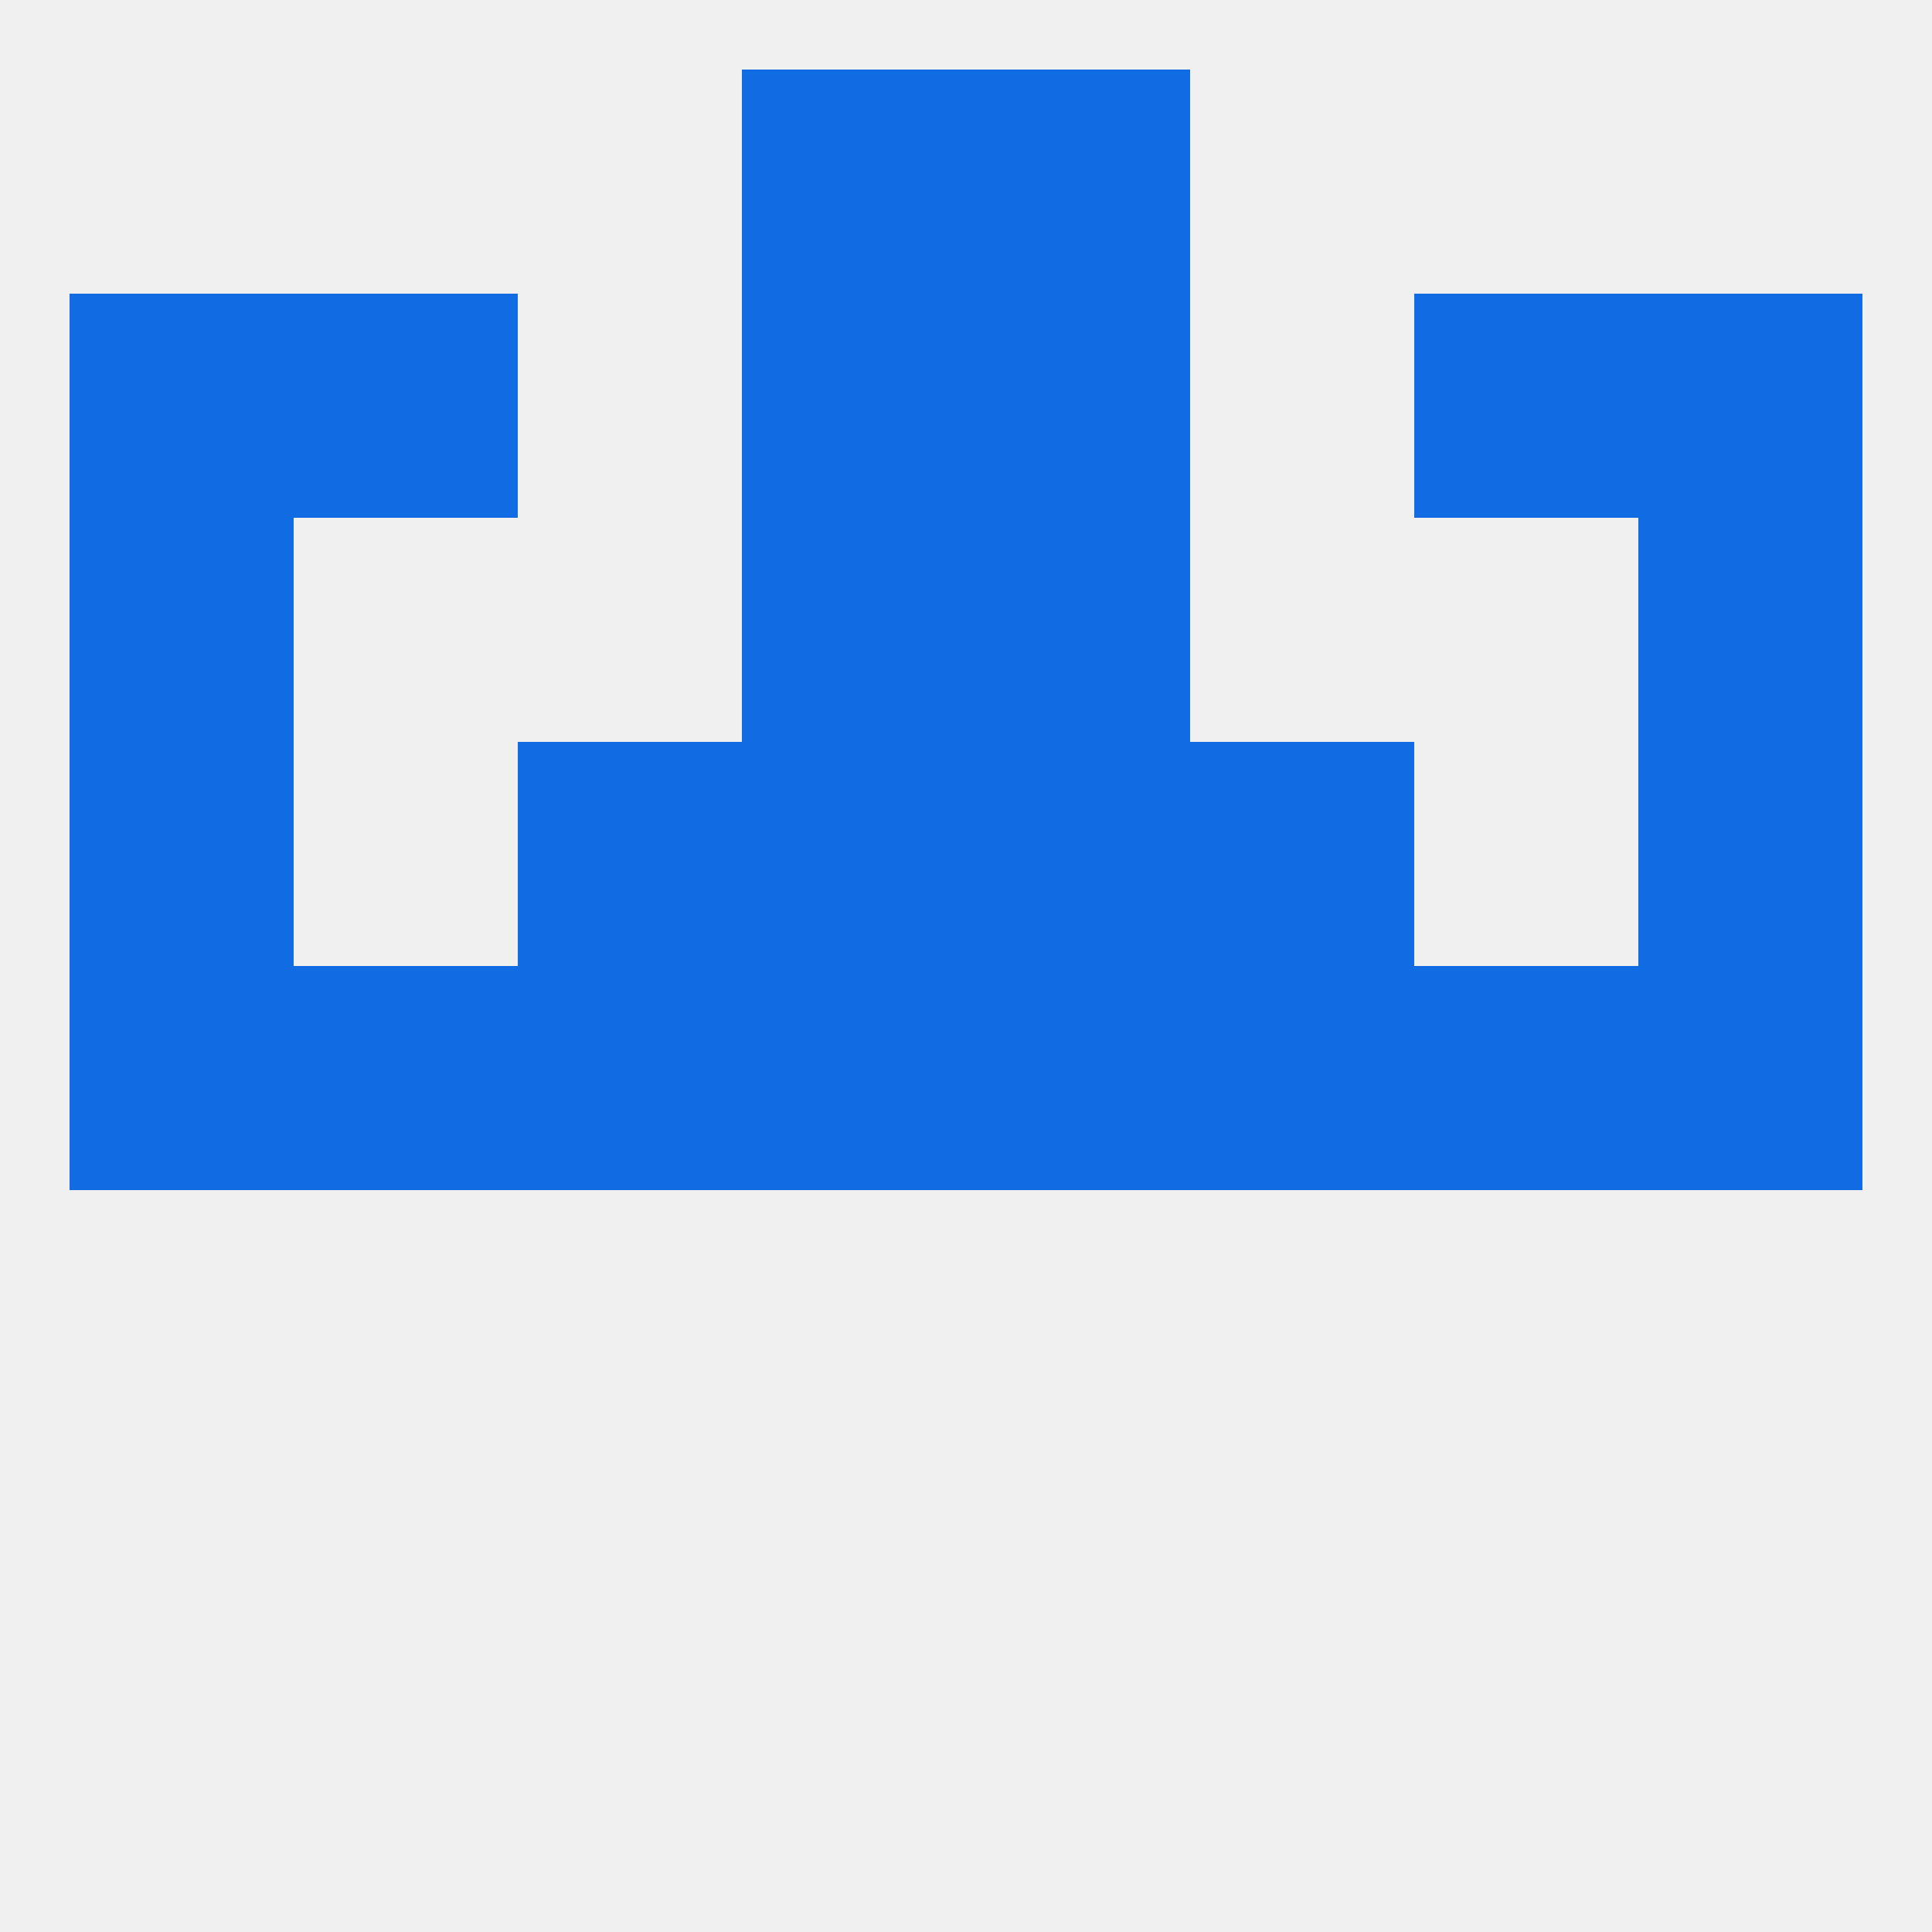 
<!--   <?xml version="1.0"?> -->
<svg version="1.1" baseprofile="full" xmlns="http://www.w3.org/2000/svg" xmlns:xlink="http://www.w3.org/1999/xlink" xmlns:ev="http://www.w3.org/2001/xml-events" width="250" height="250" viewBox="0 0 250 250" >
	<rect width="100%" height="100%" fill="rgba(240,240,240,255)"/>

	<rect x="96" y="38" width="29" height="29" fill="rgba(17,108,227,255)"/>
	<rect x="125" y="38" width="29" height="29" fill="rgba(17,108,227,255)"/>
	<rect x="38" y="38" width="29" height="29" fill="rgba(17,108,227,255)"/>
	<rect x="183" y="38" width="29" height="29" fill="rgba(17,108,227,255)"/>
	<rect x="9" y="38" width="29" height="29" fill="rgba(17,108,227,255)"/>
	<rect x="212" y="38" width="29" height="29" fill="rgba(17,108,227,255)"/>
	<rect x="125" y="9" width="29" height="29" fill="rgba(17,108,227,255)"/>
	<rect x="96" y="9" width="29" height="29" fill="rgba(17,108,227,255)"/>
	<rect x="96" y="125" width="29" height="29" fill="rgba(17,108,227,255)"/>
	<rect x="183" y="125" width="29" height="29" fill="rgba(17,108,227,255)"/>
	<rect x="67" y="125" width="29" height="29" fill="rgba(17,108,227,255)"/>
	<rect x="125" y="125" width="29" height="29" fill="rgba(17,108,227,255)"/>
	<rect x="9" y="125" width="29" height="29" fill="rgba(17,108,227,255)"/>
	<rect x="212" y="125" width="29" height="29" fill="rgba(17,108,227,255)"/>
	<rect x="38" y="125" width="29" height="29" fill="rgba(17,108,227,255)"/>
	<rect x="154" y="125" width="29" height="29" fill="rgba(17,108,227,255)"/>
	<rect x="154" y="96" width="29" height="29" fill="rgba(17,108,227,255)"/>
	<rect x="96" y="96" width="29" height="29" fill="rgba(17,108,227,255)"/>
	<rect x="125" y="96" width="29" height="29" fill="rgba(17,108,227,255)"/>
	<rect x="9" y="96" width="29" height="29" fill="rgba(17,108,227,255)"/>
	<rect x="212" y="96" width="29" height="29" fill="rgba(17,108,227,255)"/>
	<rect x="67" y="96" width="29" height="29" fill="rgba(17,108,227,255)"/>
	<rect x="9" y="67" width="29" height="29" fill="rgba(17,108,227,255)"/>
	<rect x="212" y="67" width="29" height="29" fill="rgba(17,108,227,255)"/>
	<rect x="96" y="67" width="29" height="29" fill="rgba(17,108,227,255)"/>
	<rect x="125" y="67" width="29" height="29" fill="rgba(17,108,227,255)"/>
</svg>